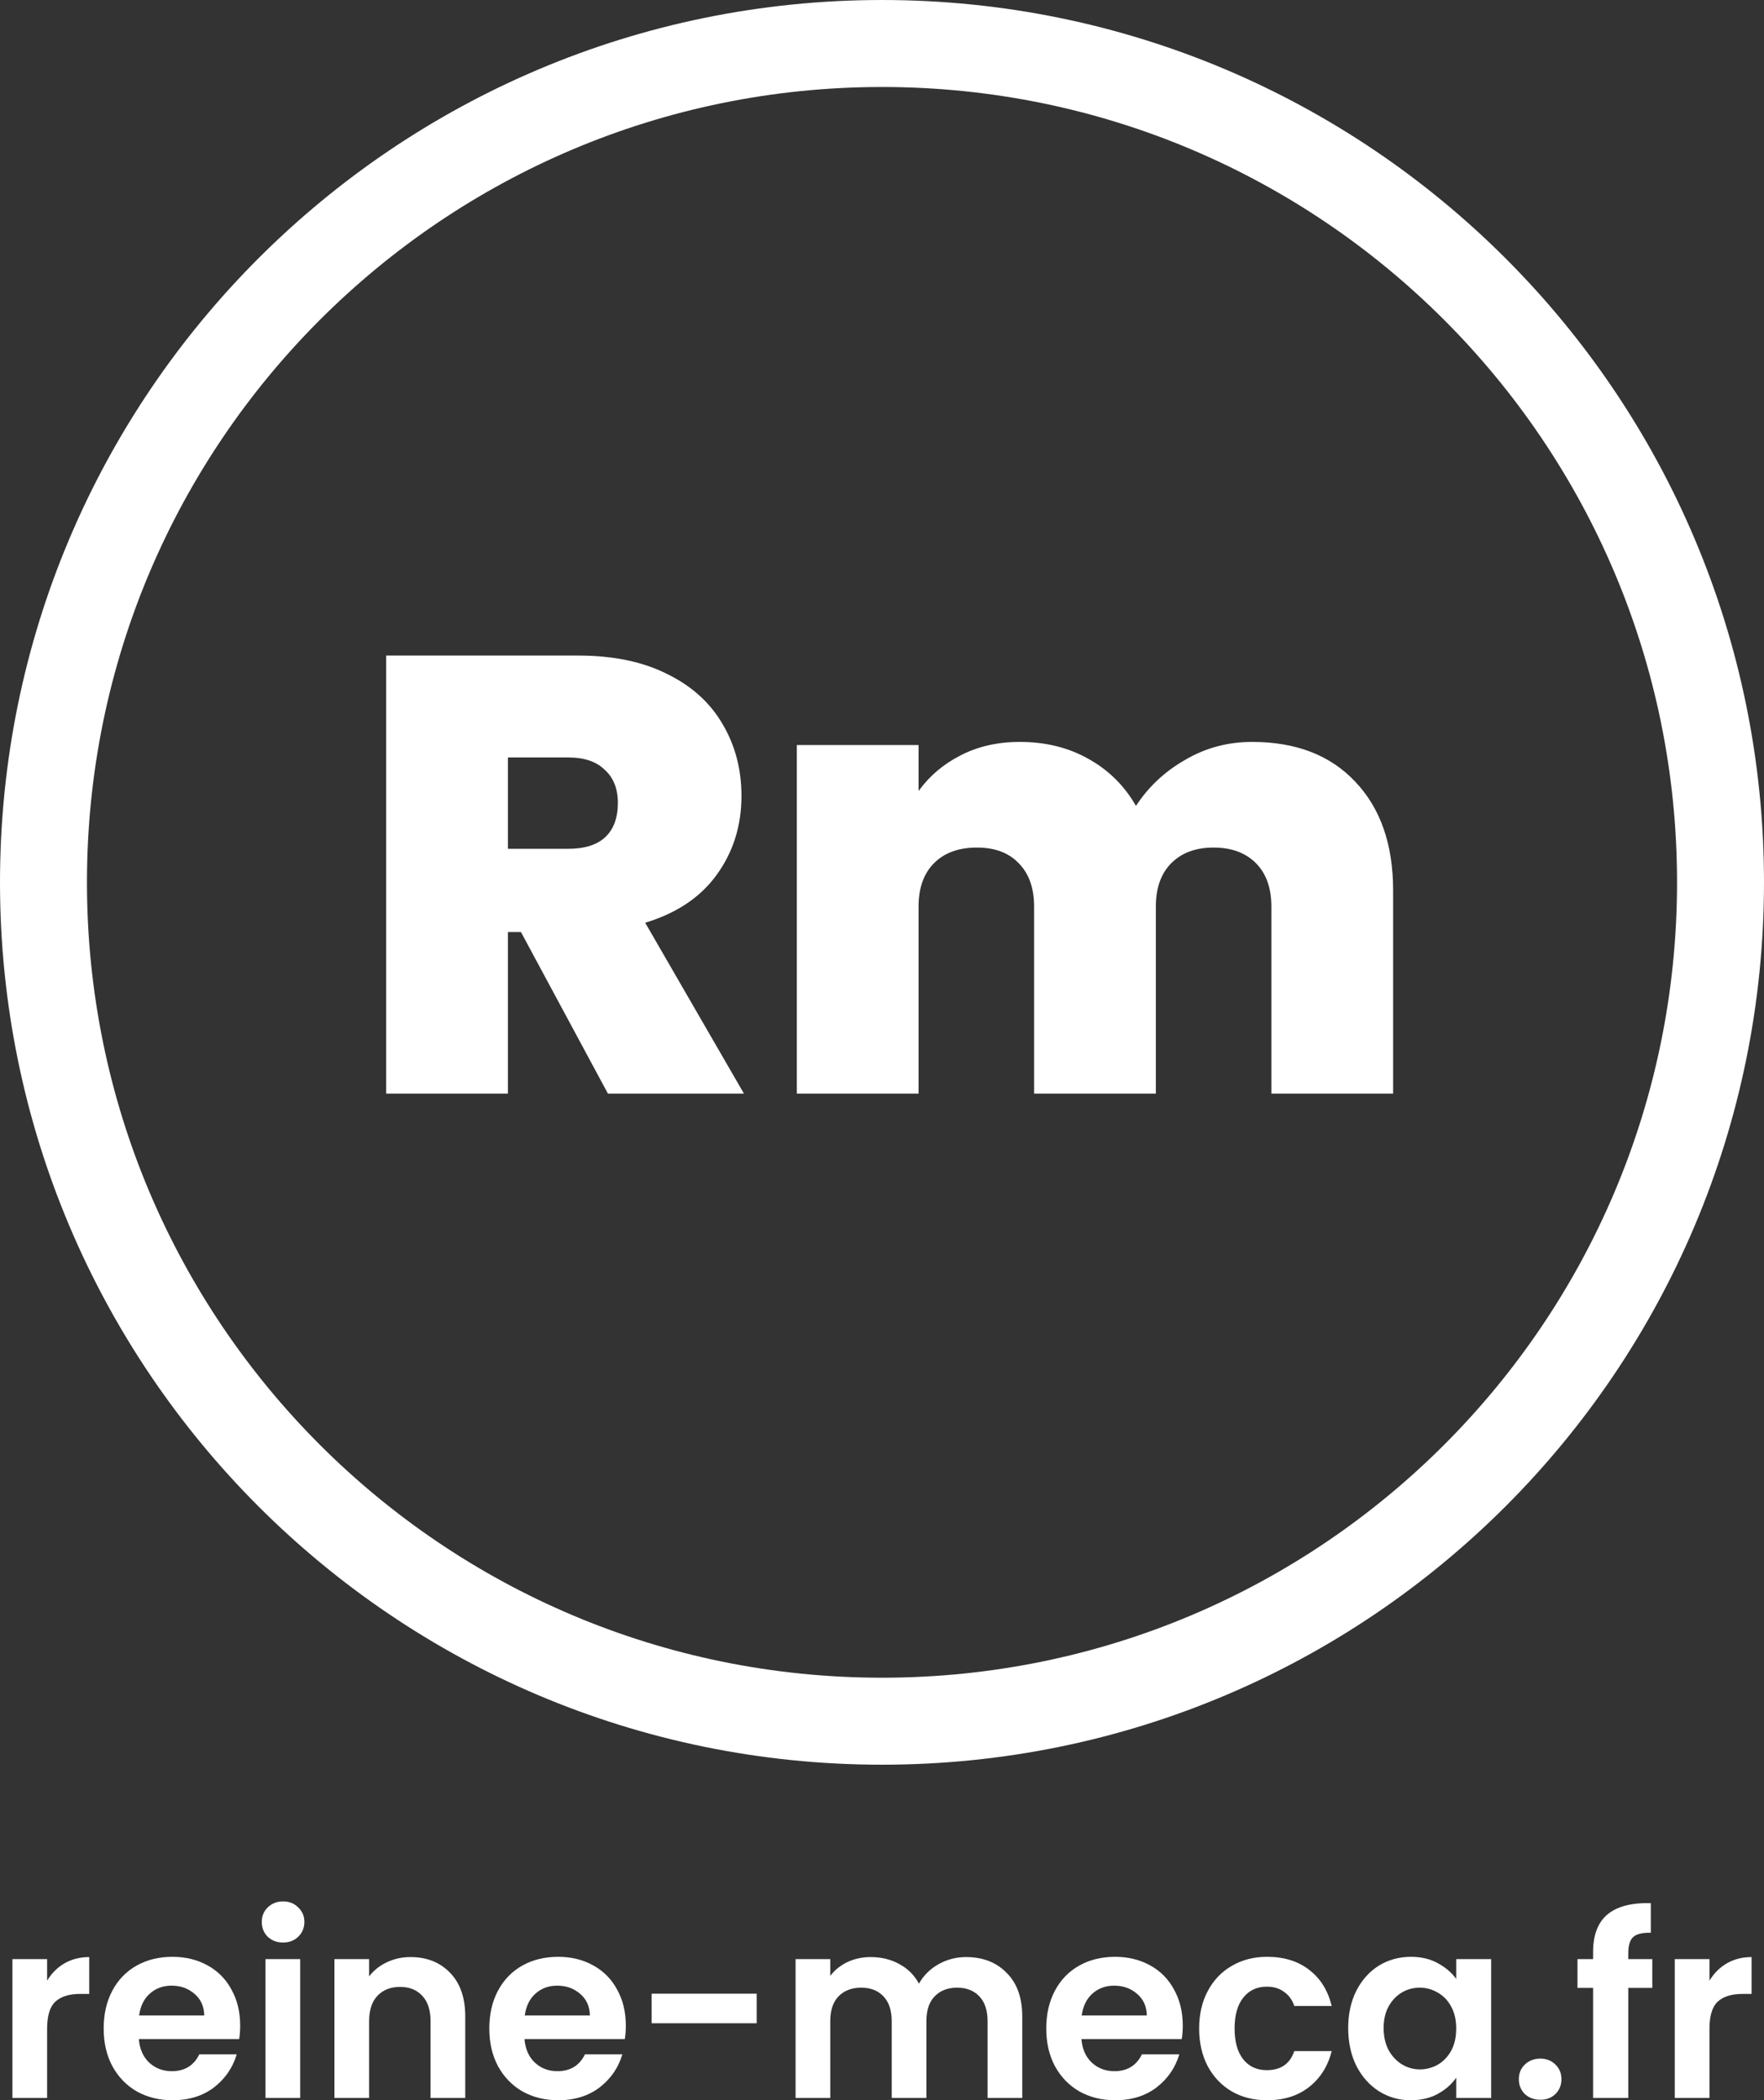 <svg width="142" height="169" viewBox="0 0 142 169" fill="none" xmlns="http://www.w3.org/2000/svg">
<rect x="0" y="0" width="142" height="169" fill="#333333" stroke="none"/>
<path d="M71 3.5C108.279 3.5 138.5 33.721 138.5 71C138.5 108.279 108.279 138.5 71 138.5C33.721 138.5 3.5 108.279 3.5 71C3.5 33.721 33.721 3.5 71 3.5Z" stroke="white" stroke-width="7"/>
<path d="M48.937 88L41.937 75H40.887V88H31.087V52.75H46.537C49.37 52.75 51.77 53.25 53.737 54.25C55.704 55.217 57.187 56.567 58.187 58.3C59.187 60 59.687 61.917 59.687 64.05C59.687 66.45 59.02 68.567 57.687 70.4C56.387 72.2 54.47 73.483 51.937 74.25L59.887 88H48.937ZM40.887 68.3H45.737C47.07 68.3 48.07 67.983 48.737 67.35C49.404 66.717 49.737 65.8 49.737 64.6C49.737 63.467 49.387 62.583 48.687 61.95C48.02 61.283 47.037 60.95 45.737 60.95H40.887V68.3ZM100.794 59.7C104.327 59.7 107.094 60.767 109.094 62.9C111.127 65.033 112.144 67.95 112.144 71.65V88H102.344V72.95C102.344 71.45 101.927 70.283 101.094 69.45C100.26 68.617 99.127 68.2 97.694 68.2C96.26 68.2 95.127 68.617 94.294 69.45C93.46 70.283 93.044 71.45 93.044 72.95V88H83.244V72.95C83.244 71.45 82.827 70.283 81.994 69.45C81.194 68.617 80.077 68.2 78.644 68.2C77.177 68.2 76.027 68.617 75.194 69.45C74.36 70.283 73.944 71.45 73.944 72.95V88H64.144V59.95H73.944V63.65C74.81 62.45 75.927 61.5 77.294 60.8C78.694 60.067 80.294 59.7 82.094 59.7C84.16 59.7 85.994 60.15 87.594 61.05C89.227 61.95 90.51 63.217 91.444 64.85C92.444 63.317 93.76 62.083 95.394 61.15C97.027 60.183 98.827 59.7 100.794 59.7Z" fill="white"/>
<path d="M3.792 159.376C4.151 158.784 4.616 158.32 5.188 157.984C5.773 157.647 6.438 157.479 7.182 157.479V160.445H6.444C5.567 160.445 4.902 160.654 4.45 161.071C4.011 161.488 3.792 162.214 3.792 163.25V168.818H1V157.641H3.792V159.376Z" fill="white"/>
<path d="M19.334 162.987C19.334 163.391 19.307 163.754 19.254 164.077H11.177C11.243 164.884 11.523 165.516 12.014 165.974C12.507 166.431 13.111 166.66 13.829 166.66C14.866 166.66 15.604 166.209 16.043 165.308H19.055C18.735 166.384 18.124 167.272 17.22 167.971C16.316 168.657 15.205 169 13.889 169C12.826 169 11.868 168.765 11.017 168.294C10.18 167.81 9.522 167.13 9.043 166.256C8.578 165.382 8.345 164.373 8.345 163.23C8.345 162.073 8.578 161.057 9.043 160.183C9.508 159.309 10.16 158.636 10.997 158.165C11.835 157.694 12.799 157.459 13.889 157.459C14.94 157.459 15.877 157.688 16.701 158.145C17.539 158.602 18.184 159.255 18.636 160.102C19.101 160.936 19.334 161.898 19.334 162.987ZM16.442 162.18C16.429 161.454 16.169 160.876 15.664 160.445C15.159 160.001 14.541 159.779 13.809 159.779C13.118 159.779 12.533 159.995 12.054 160.425C11.589 160.842 11.303 161.427 11.197 162.18H16.442Z" fill="white"/>
<path d="M22.788 156.309C22.296 156.309 21.884 156.154 21.551 155.845C21.232 155.522 21.073 155.125 21.073 154.654C21.073 154.184 21.232 153.794 21.551 153.484C21.884 153.161 22.296 153 22.788 153C23.279 153 23.685 153.161 24.004 153.484C24.337 153.794 24.503 154.184 24.503 154.654C24.503 155.125 24.337 155.522 24.004 155.845C23.685 156.154 23.279 156.309 22.788 156.309ZM24.164 157.641V168.818H21.372V157.641H24.164Z" fill="white"/>
<path d="M33.045 157.479C34.361 157.479 35.425 157.903 36.236 158.75C37.047 159.584 37.452 160.755 37.452 162.261V168.818H34.66V162.644C34.66 161.757 34.441 161.077 34.002 160.607C33.563 160.122 32.965 159.88 32.207 159.88C31.436 159.88 30.824 160.122 30.372 160.607C29.934 161.077 29.714 161.757 29.714 162.644V168.818H26.922V157.641H29.714V159.033C30.087 158.549 30.558 158.172 31.13 157.903C31.715 157.62 32.353 157.479 33.045 157.479Z" fill="white"/>
<path d="M50.378 162.987C50.378 163.391 50.351 163.754 50.298 164.077H42.221C42.288 164.884 42.567 165.516 43.059 165.974C43.551 166.431 44.156 166.66 44.874 166.66C45.911 166.66 46.649 166.209 47.087 165.308H50.099C49.78 166.384 49.168 167.272 48.264 167.971C47.36 168.657 46.25 169 44.934 169C43.87 169 42.913 168.765 42.062 168.294C41.224 167.81 40.566 167.13 40.087 166.256C39.622 165.382 39.389 164.373 39.389 163.23C39.389 162.073 39.622 161.057 40.087 160.183C40.553 159.309 41.204 158.636 42.042 158.165C42.879 157.694 43.843 157.459 44.934 157.459C45.984 157.459 46.921 157.688 47.745 158.145C48.583 158.602 49.228 159.255 49.68 160.102C50.145 160.936 50.378 161.898 50.378 162.987ZM47.486 162.18C47.473 161.454 47.214 160.876 46.708 160.445C46.203 160.001 45.585 159.779 44.854 159.779C44.162 159.779 43.577 159.995 43.099 160.425C42.633 160.842 42.347 161.427 42.241 162.18H47.486Z" fill="white"/>
<path d="M60.912 160.425V162.806H52.456V160.425H60.912Z" fill="white"/>
<path d="M77.764 157.479C79.12 157.479 80.21 157.903 81.034 158.75C81.872 159.584 82.291 160.755 82.291 162.261V168.818H79.499V162.644C79.499 161.77 79.279 161.104 78.841 160.647C78.402 160.176 77.804 159.941 77.046 159.941C76.288 159.941 75.683 160.176 75.231 160.647C74.792 161.104 74.573 161.77 74.573 162.644V168.818H71.781V162.644C71.781 161.77 71.561 161.104 71.123 160.647C70.684 160.176 70.086 159.941 69.328 159.941C68.557 159.941 67.945 160.176 67.493 160.647C67.054 161.104 66.835 161.77 66.835 162.644V168.818H64.043V157.641H66.835V158.992C67.194 158.522 67.653 158.152 68.211 157.883C68.783 157.614 69.408 157.479 70.086 157.479C70.95 157.479 71.721 157.668 72.399 158.044C73.077 158.407 73.602 158.932 73.975 159.618C74.334 158.972 74.852 158.454 75.53 158.064C76.222 157.674 76.966 157.479 77.764 157.479Z" fill="white"/>
<path d="M95.211 162.987C95.211 163.391 95.184 163.754 95.131 164.077H87.054C87.121 164.884 87.4 165.516 87.892 165.974C88.384 166.431 88.989 166.66 89.707 166.66C90.744 166.66 91.482 166.209 91.92 165.308H94.932C94.613 166.384 94.001 167.272 93.097 167.971C92.193 168.657 91.083 169 89.767 169C88.703 169 87.746 168.765 86.895 168.294C86.057 167.81 85.399 167.13 84.92 166.256C84.455 165.382 84.222 164.373 84.222 163.23C84.222 162.073 84.455 161.057 84.92 160.183C85.386 159.309 86.037 158.636 86.875 158.165C87.712 157.694 88.676 157.459 89.767 157.459C90.817 157.459 91.754 157.688 92.579 158.145C93.416 158.602 94.061 159.255 94.513 160.102C94.978 160.936 95.211 161.898 95.211 162.987ZM92.319 162.18C92.306 161.454 92.047 160.876 91.541 160.445C91.036 160.001 90.418 159.779 89.687 159.779C88.995 159.779 88.41 159.995 87.932 160.425C87.466 160.842 87.181 161.427 87.074 162.18H92.319Z" fill="white"/>
<path d="M96.531 163.23C96.531 162.073 96.764 161.064 97.229 160.203C97.694 159.329 98.339 158.656 99.163 158.185C99.988 157.701 100.932 157.459 101.995 157.459C103.365 157.459 104.495 157.809 105.386 158.508C106.29 159.194 106.895 160.163 107.201 161.414H104.189C104.03 160.929 103.757 160.553 103.372 160.284C102.999 160.001 102.534 159.86 101.976 159.86C101.178 159.86 100.546 160.156 100.081 160.748C99.616 161.326 99.383 162.153 99.383 163.23C99.383 164.292 99.616 165.119 100.081 165.711C100.546 166.29 101.178 166.579 101.976 166.579C103.106 166.579 103.844 166.068 104.189 165.045H107.201C106.895 166.256 106.29 167.218 105.386 167.931C104.482 168.644 103.352 169 101.995 169C100.932 169 99.988 168.765 99.163 168.294C98.339 167.81 97.694 167.137 97.229 166.276C96.764 165.402 96.531 164.386 96.531 163.23Z" fill="white"/>
<path d="M108.528 163.189C108.528 162.059 108.747 161.057 109.186 160.183C109.638 159.309 110.243 158.636 111.001 158.165C111.772 157.694 112.63 157.459 113.574 157.459C114.398 157.459 115.116 157.627 115.728 157.963C116.352 158.3 116.851 158.723 117.223 159.235V157.641H120.035V168.818H117.223V167.184C116.864 167.709 116.366 168.146 115.728 168.496C115.103 168.832 114.378 169 113.554 169C112.623 169 111.772 168.758 111.001 168.274C110.243 167.789 109.638 167.11 109.186 166.236C108.747 165.348 108.528 164.332 108.528 163.189ZM117.223 163.23C117.223 162.544 117.09 161.958 116.824 161.474C116.559 160.976 116.2 160.6 115.747 160.344C115.295 160.075 114.81 159.941 114.292 159.941C113.773 159.941 113.294 160.069 112.856 160.324C112.417 160.58 112.058 160.956 111.779 161.454C111.513 161.938 111.38 162.517 111.38 163.189C111.38 163.862 111.513 164.454 111.779 164.965C112.058 165.462 112.417 165.846 112.856 166.115C113.308 166.384 113.786 166.518 114.292 166.518C114.81 166.518 115.295 166.391 115.747 166.135C116.2 165.866 116.559 165.489 116.824 165.005C117.09 164.507 117.223 163.916 117.223 163.23Z" fill="white"/>
<path d="M123.999 168.96C123.493 168.96 123.075 168.805 122.742 168.496C122.423 168.173 122.264 167.776 122.264 167.305C122.264 166.834 122.423 166.444 122.742 166.135C123.075 165.812 123.493 165.651 123.999 165.651C124.491 165.651 124.896 165.812 125.215 166.135C125.534 166.444 125.694 166.834 125.694 167.305C125.694 167.776 125.534 168.173 125.215 168.496C124.896 168.805 124.491 168.96 123.999 168.96Z" fill="white"/>
<path d="M133.008 159.961H131.074V168.818H128.242V159.961H126.985V157.641H128.242V157.076C128.242 155.704 128.627 154.695 129.399 154.049C130.17 153.404 131.333 153.101 132.889 153.141V155.522C132.211 155.509 131.739 155.623 131.473 155.865C131.207 156.107 131.074 156.544 131.074 157.177V157.641H133.008V159.961Z" fill="white"/>
<path d="M137.61 159.376C137.969 158.784 138.434 158.32 139.006 157.984C139.591 157.647 140.255 157.479 141 157.479V160.445H140.262C139.385 160.445 138.72 160.654 138.268 161.071C137.829 161.488 137.61 162.214 137.61 163.25V168.818H134.818V157.641H137.61V159.376Z" fill="white"/>
</svg>
